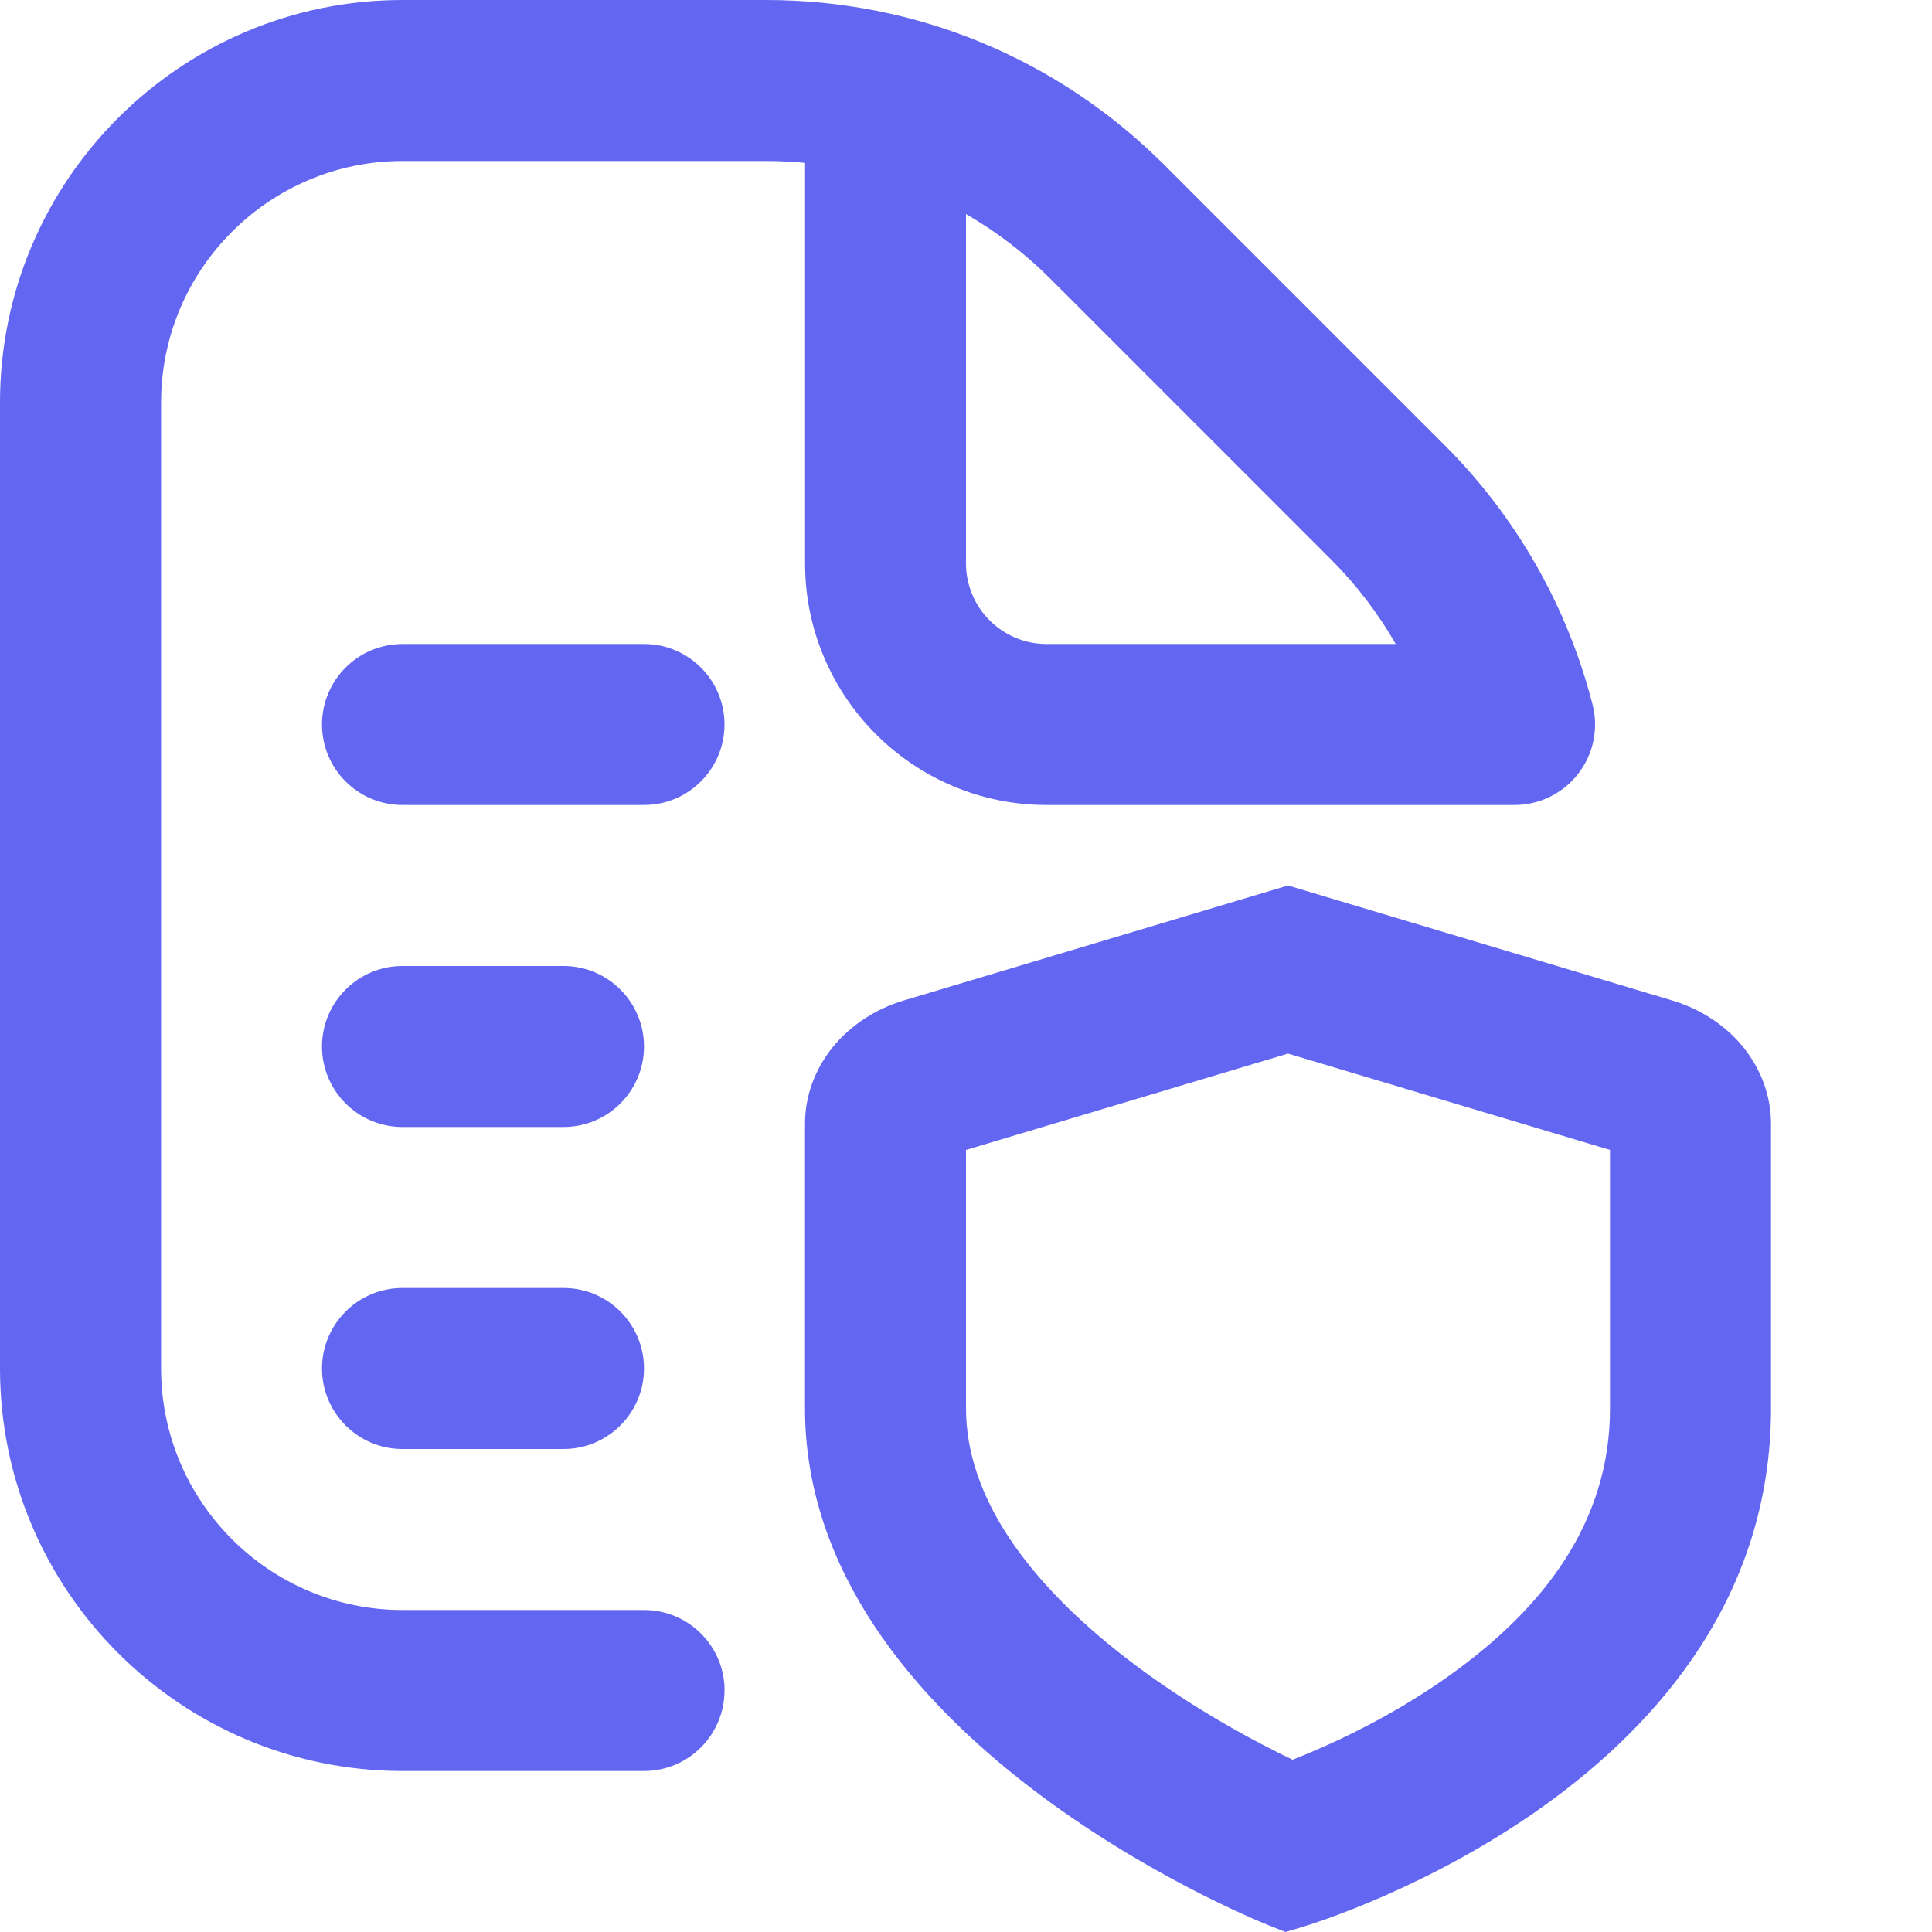<svg width="24" height="24" viewBox="0 0 24 24" fill="none" xmlns="http://www.w3.org/2000/svg">
<path d="M8 10H5C4.448 10 4 9.552 4 9C4 8.448 4.448 8 5 8H8C8.552 8 9 8.448 9 9C9 9.552 8.552 10 8 10ZM9 21C9 21.552 8.552 22 8 22H5C2.243 22 0 19.757 0 17V5C0 2.243 2.243 0 5 0H9.515C11.385 0 13.142 0.728 14.465 2.05L17.95 5.535C18.838 6.423 19.471 7.535 19.783 8.752C19.86 9.051 19.794 9.369 19.604 9.613C19.414 9.857 19.123 10 18.814 10H13.001C11.347 10 10.001 8.654 10.001 7V2.023C9.841 2.008 9.679 2 9.516 2H5.001C3.347 2 2.001 3.346 2.001 5V17C2.001 18.654 3.347 20 5.001 20H8.001C8.553 20 9.001 20.448 9.001 21H9ZM12 7C12 7.551 12.449 8 13 8H17.338C17.119 7.618 16.849 7.264 16.535 6.95L13.05 3.465C12.732 3.147 12.379 2.878 12 2.659V7ZM7 12H5C4.448 12 4 12.448 4 13C4 13.552 4.448 14 5 14H7C7.552 14 8 13.552 8 13C8 12.448 7.552 12 7 12ZM7 16H5C4.448 16 4 16.448 4 17C4 17.552 4.448 18 5 18H7C7.552 18 8 17.552 8 17C8 16.448 7.552 16 7 16Z" fill="#6366F1"/>
<path fill-rule="evenodd" clip-rule="evenodd" d="M11.231 12.427C10.873 12.534 10.561 12.739 10.34 13.014C10.119 13.29 10 13.621 10 13.961V17.495C10 21.571 15.52 23.821 15.756 23.915L15.969 24L16.19 23.934C16.427 23.862 22 22.141 22 17.495V13.961C22 13.621 21.881 13.29 21.66 13.014C21.439 12.739 21.127 12.534 20.769 12.427L16 11L11.231 12.427ZM16 13.088L12 14.285V17.495C12 18.581 12.751 19.646 14.009 20.613C14.597 21.065 15.203 21.422 15.684 21.673C15.822 21.745 15.948 21.808 16.057 21.86C16.52 21.678 17.279 21.335 18.019 20.804C19.18 19.972 20 18.907 20 17.495V14.285L16 13.088Z" fill="#6366F1"/>
</svg>
